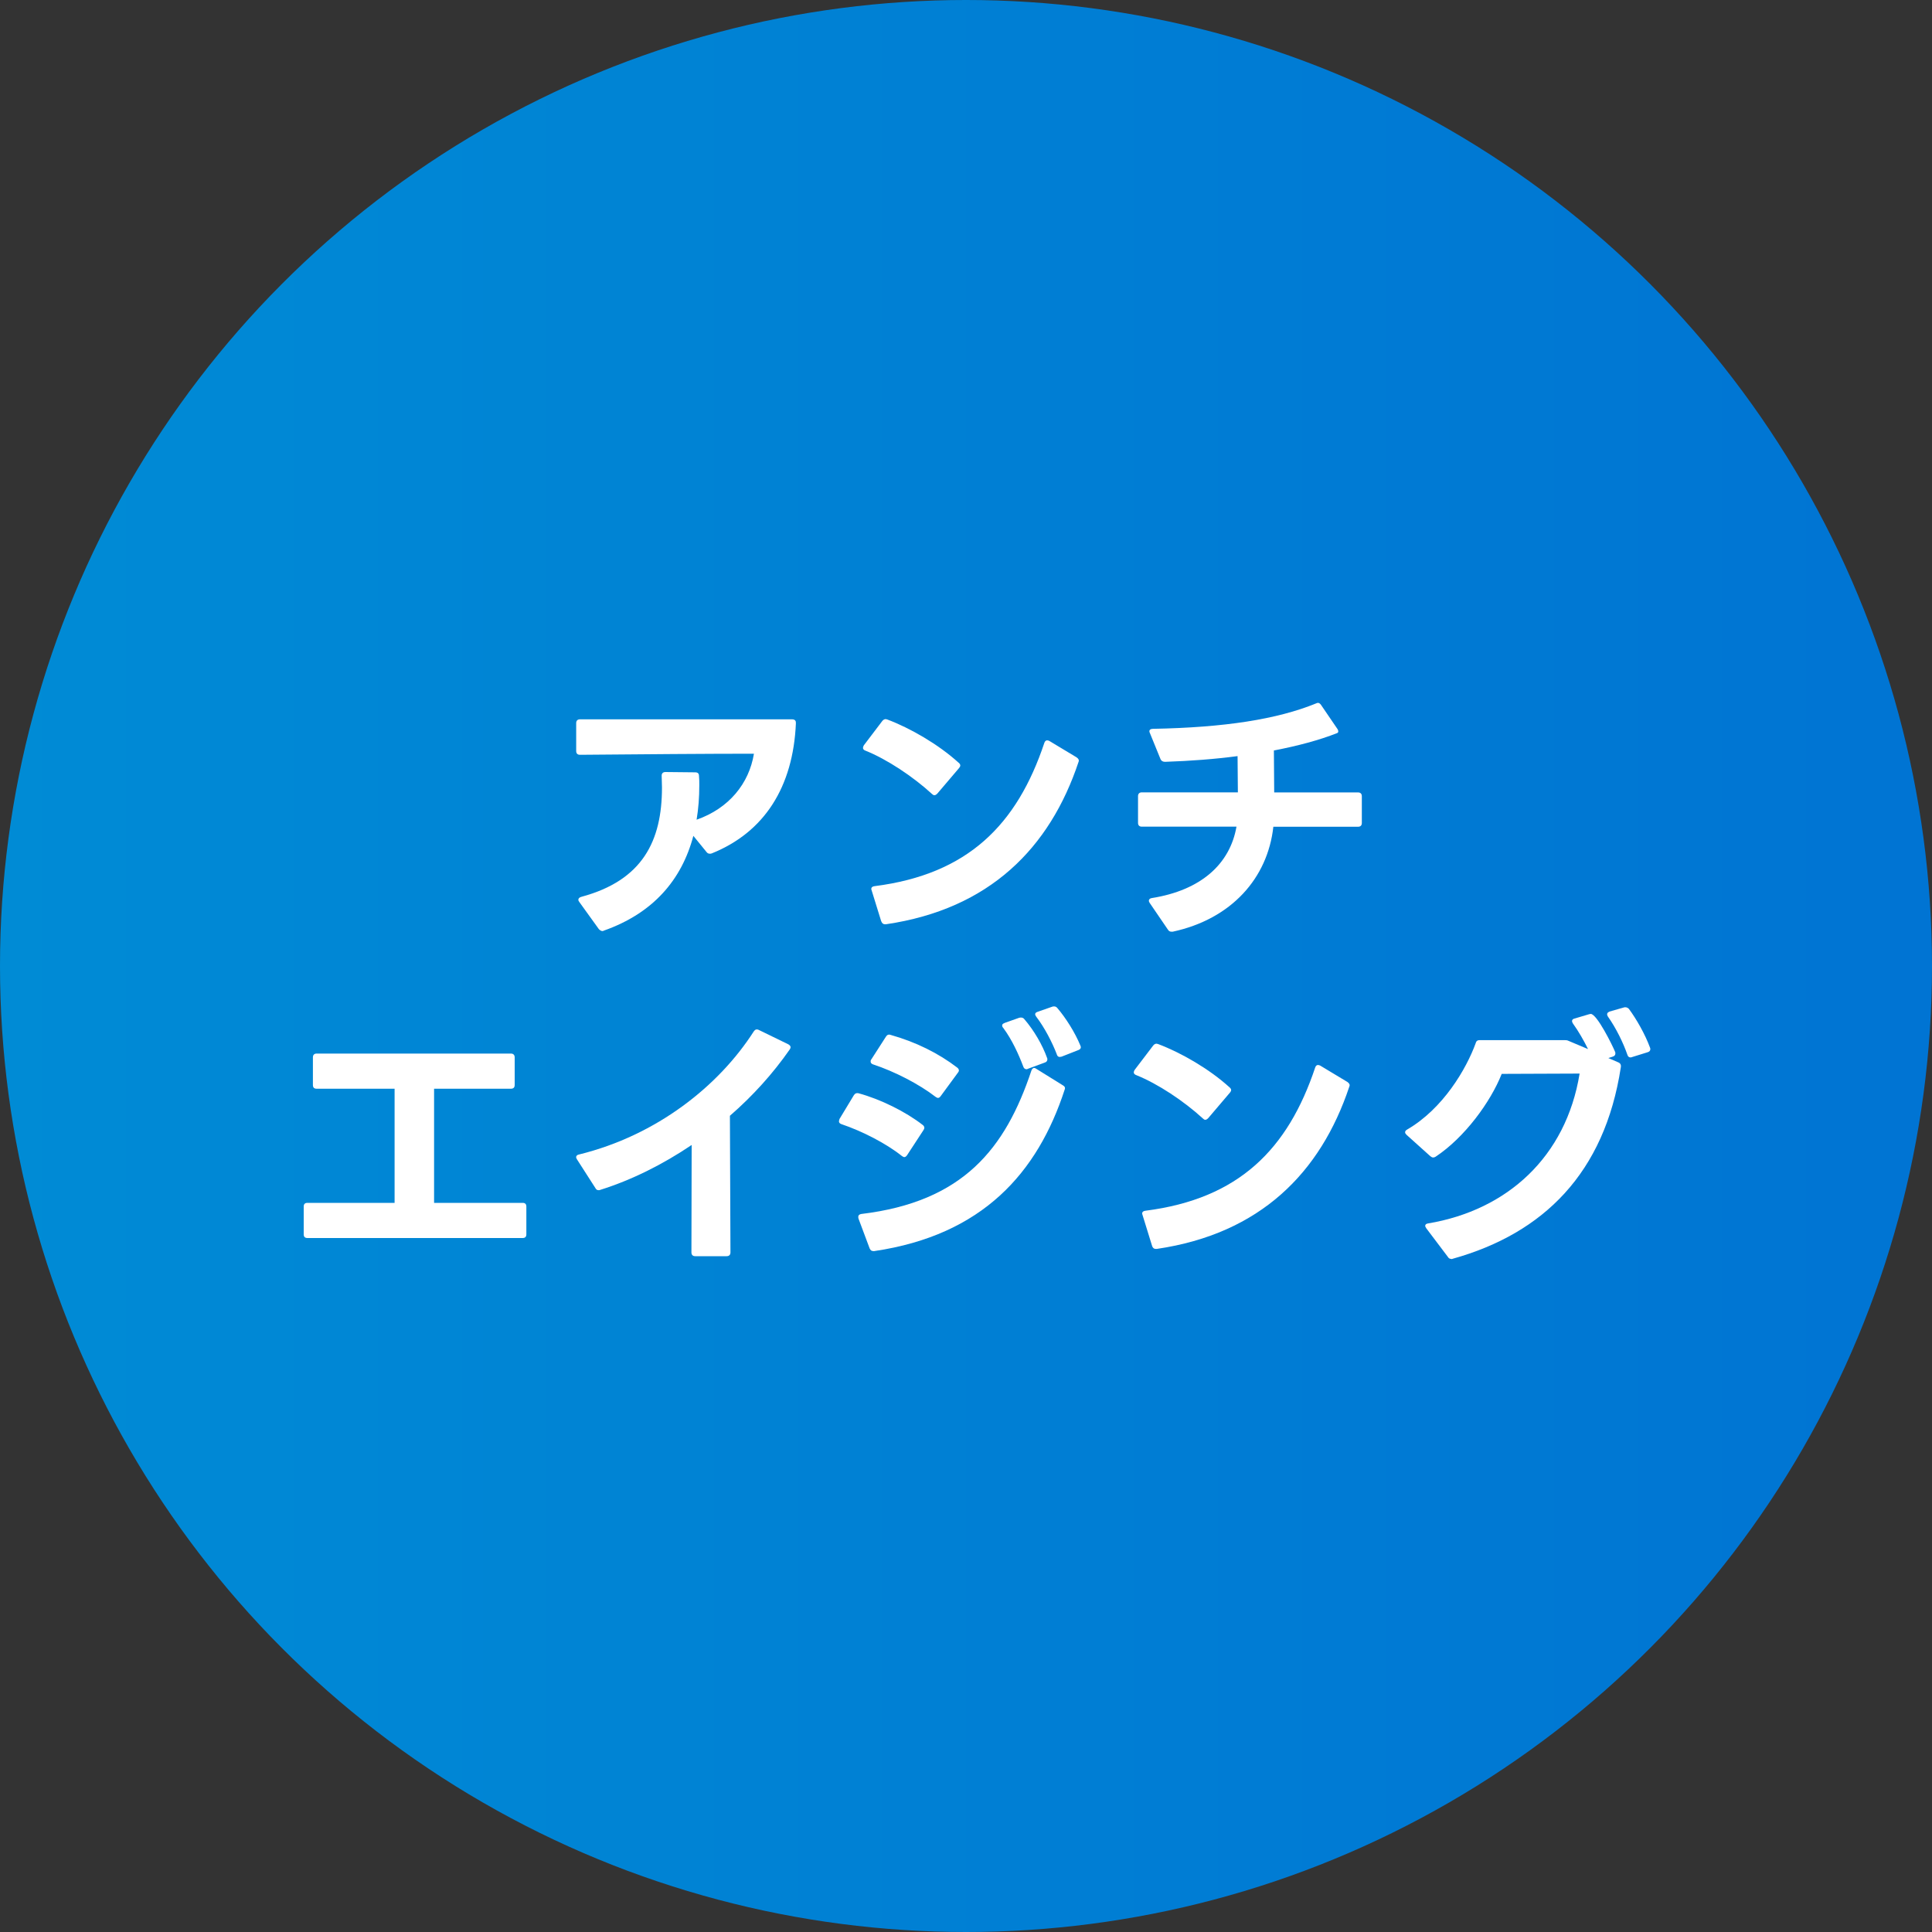 <?xml version="1.0" encoding="UTF-8"?> <svg xmlns="http://www.w3.org/2000/svg" xmlns:xlink="http://www.w3.org/1999/xlink" id="_レイヤー_2" data-name="レイヤー 2" viewBox="0 0 250 250"><rect x="0" y="0" width="250" height="250" fill="#333333" stroke="none"/><defs><style> .cls-1 { fill: url(#_名称未設定グラデーション_2); } .cls-2 { fill: #fff; } </style><linearGradient id="_名称未設定グラデーション_2" data-name="名称未設定グラデーション 2" x1="0" y1="125" x2="250" y2="125" gradientUnits="userSpaceOnUse"><stop offset="0" stop-color="#008bd5"></stop><stop offset="1" stop-color="#0074d3"></stop></linearGradient></defs><g id="_レイヤー_1-2" data-name="レイヤー 1"><g><circle class="cls-1" cx="125" cy="125" r="125"></circle><g><path class="cls-2" d="M102.99,93.56c-.35,8.3-4.1,14.14-10.89,16.87-.11.04-.17.04-.25.04-.18,0-.31-.07-.42-.21l-1.71-2.1c-1.51,5.71-5.22,10.01-11.55,12.25-.07.04-.14.07-.21.07-.18,0-.31-.11-.46-.24l-2.55-3.54c-.07-.1-.11-.17-.11-.28,0-.17.14-.31.42-.38,7.88-2.13,10.4-7.21,10.4-14.14l-.04-1.54c0-.28.17-.46.49-.46l3.85.04c.32,0,.49.14.49.46.04.42.04.8.04,1.19,0,1.58-.11,3.05-.35,4.48,4.2-1.47,6.79-4.69,7.42-8.54-6.05,0-14.39.07-22.51.14-.32,0-.49-.17-.49-.49v-3.61c0-.31.17-.49.49-.49h27.44c.35,0,.53.18.49.49Z"></path><path class="cls-2" d="M111.76,96.47l2.42-3.19c.17-.21.39-.28.63-.18,2.98,1.12,6.62,3.22,9.24,5.6.14.1.21.24.21.35s-.07.24-.17.35l-2.8,3.29c-.14.14-.25.21-.39.21-.1,0-.21-.07-.31-.17-2.45-2.24-5.81-4.48-8.61-5.6-.21-.07-.31-.21-.31-.35,0-.11.04-.21.1-.31ZM114.03,119.22l-1.29-4.17c0-.21.14-.35.42-.38,12.11-1.54,18.45-7.98,21.98-18.55.07-.21.21-.32.35-.32.11,0,.21.04.28.07l3.54,2.13c.25.18.35.35.25.6-3.71,11.13-11.52,19.04-24.92,21h-.14c-.21,0-.38-.14-.46-.38Z"></path><path class="cls-2" d="M151.11,120.27l-2.34-3.43c-.07-.1-.11-.21-.11-.28,0-.18.14-.32.38-.35,6.37-1.01,10.12-4.41,10.96-9.24h-12.25c-.31,0-.49-.17-.49-.49v-3.46c0-.31.18-.49.49-.49h12.43l-.04-4.69c-2.94.39-6.09.63-9.38.74-.28,0-.49-.11-.59-.35l-1.37-3.36c-.04-.07-.07-.17-.07-.24,0-.21.17-.32.46-.32,9.24-.17,16.07-1.23,21.11-3.29.07-.04.17-.07.25-.07.14,0,.28.11.38.25l2.1,3.08c.11.14.14.28.14.35,0,.14-.07.21-.17.24-2.31.91-5.08,1.65-8.16,2.24l.04,5.43h10.85c.32,0,.49.18.49.49v3.46c0,.32-.17.49-.49.49h-10.96c-.73,6.65-5.42,11.94-13.02,13.58h-.17c-.17,0-.35-.07-.46-.28Z"></path><path class="cls-2" d="M66.11,140.88h-9.94v14.77h11.45c.32,0,.49.14.49.49v3.57c0,.35-.17.49-.49.49h-27.83c-.32,0-.49-.14-.49-.49v-3.57c0-.35.17-.49.49-.49h11.27v-14.77h-10.08c-.32,0-.49-.14-.49-.49v-3.57c0-.31.17-.49.49-.49h25.13c.31,0,.49.18.49.49v3.57c0,.35-.18.49-.49.49Z"></path><path class="cls-2" d="M94.06,162.55h-4.1c-.32,0-.49-.18-.49-.49l.03-13.9c-3.78,2.55-7.81,4.55-11.83,5.81-.07.04-.14.04-.21.04-.17,0-.32-.07-.42-.28l-2.38-3.71c-.07-.11-.11-.21-.11-.28,0-.17.14-.31.38-.35,10.08-2.48,18.1-8.89,22.61-15.93.17-.25.38-.32.66-.18l3.82,1.86c.17.11.28.21.28.38,0,.07-.04.18-.11.28-2.17,3.12-4.79,6.02-7.74,8.58l.07,17.68c0,.31-.17.49-.49.49Z"></path><path class="cls-2" d="M108.61,144.83l1.86-3.08c.14-.24.35-.35.63-.28,2.84.77,6.09,2.38,8.3,4.1.14.1.21.24.21.38,0,.07-.04.17-.11.28l-2.13,3.26c-.11.14-.21.24-.35.24-.1,0-.21-.07-.31-.14-2.07-1.65-5.15-3.22-7.84-4.13-.21-.07-.31-.21-.31-.35,0-.11.04-.18.07-.28ZM111.44,157.09c13.2-1.58,18.66-8.47,22.02-18.55.07-.21.21-.35.35-.35.11,0,.17.04.28.11l3.43,2.13c.25.14.35.31.25.56-3.5,10.75-10.61,18.83-24.64,20.9h-.11c-.25,0-.38-.11-.49-.35l-1.44-3.85c-.03-.11-.03-.18-.03-.25,0-.18.14-.31.38-.35ZM112.74,137.1l1.89-2.94c.14-.24.35-.35.63-.24,3.25.91,6.2,2.38,8.61,4.23.14.11.21.25.21.35s-.04.21-.14.32l-2.21,3.01c-.1.14-.21.24-.35.24-.11,0-.21-.07-.32-.14-2.13-1.65-5.32-3.29-8.09-4.2-.21-.07-.31-.21-.31-.35,0-.11,0-.18.07-.28ZM129.99,132.37l1.89-.67c.1-.03.17-.03.25-.03.17,0,.31.07.42.21,1.26,1.47,2.34,3.33,2.94,5.01.04.07.04.14.04.18,0,.21-.11.35-.32.42l-2.17.8c-.07.04-.14.07-.21.07-.21,0-.35-.14-.42-.35-.59-1.57-1.47-3.5-2.59-5-.11-.11-.14-.21-.14-.32,0-.14.1-.24.31-.31ZM136.75,136.43c-.59-1.54-1.58-3.46-2.66-4.87-.07-.11-.14-.21-.14-.32,0-.14.1-.24.31-.31l1.89-.66c.1-.04.17-.04.25-.04.17,0,.31.07.42.21,1.08,1.26,2.28,3.15,2.97,4.83.04.1.07.17.07.24,0,.18-.14.31-.35.38l-2.14.84-.25.04c-.17,0-.31-.11-.38-.35Z"></path><path class="cls-2" d="M146.81,138.46l2.42-3.18c.17-.21.38-.28.63-.18,2.98,1.12,6.62,3.22,9.24,5.6.14.11.21.25.21.35s-.07.24-.17.35l-2.8,3.29c-.14.14-.25.21-.38.21-.11,0-.21-.07-.32-.18-2.45-2.24-5.81-4.48-8.61-5.6-.21-.07-.32-.21-.32-.35,0-.11.04-.21.11-.32ZM149.08,161.22l-1.29-4.17c0-.21.14-.35.42-.38,12.11-1.54,18.45-7.98,21.98-18.55.07-.21.21-.31.35-.31.1,0,.21.04.28.07l3.54,2.13c.24.18.35.35.24.6-3.71,11.13-11.52,19.04-24.92,21h-.14c-.21,0-.38-.14-.46-.38Z"></path><path class="cls-2" d="M187.78,162.9c-.17,0-.32-.07-.42-.25l-2.8-3.71c-.07-.14-.14-.21-.14-.32,0-.17.14-.28.38-.31,10.22-1.71,17.85-8.61,19.6-19.39l-10.08.04c-1.44,3.64-4.8,8.23-8.54,10.71-.11.07-.21.11-.32.11-.14,0-.25-.07-.38-.17l-3.08-2.77c-.11-.11-.18-.21-.18-.32,0-.14.07-.24.25-.35,4.66-2.7,7.67-7.84,8.89-11.2.07-.28.25-.38.52-.38h10.89c.25,0,.42,0,.63.11l2.49,1.05c-.53-1.08-1.23-2.31-1.96-3.32-.07-.11-.11-.21-.11-.31,0-.14.11-.28.32-.32l1.89-.56.21-.04c.81,0,2.84,4.13,3.15,4.9.04.07.04.14.04.21,0,.21-.11.35-.35.42l-.56.18,1.29.56c.25.1.39.31.32.66-2.1,13.65-9.98,21.46-21.74,24.75-.07.04-.14.04-.21.04ZM208.25,130.9l1.86-.53c.07-.03.14-.03.21-.03.17,0,.32.07.46.21.98,1.33,2.1,3.29,2.73,5.01.04.07.04.14.04.21,0,.18-.11.32-.35.39l-2.03.63c-.07.04-.14.04-.17.04-.21,0-.35-.11-.42-.35-.53-1.54-1.47-3.46-2.52-4.94-.07-.11-.1-.21-.1-.28,0-.17.1-.28.31-.35Z"></path></g></g></g></svg> 